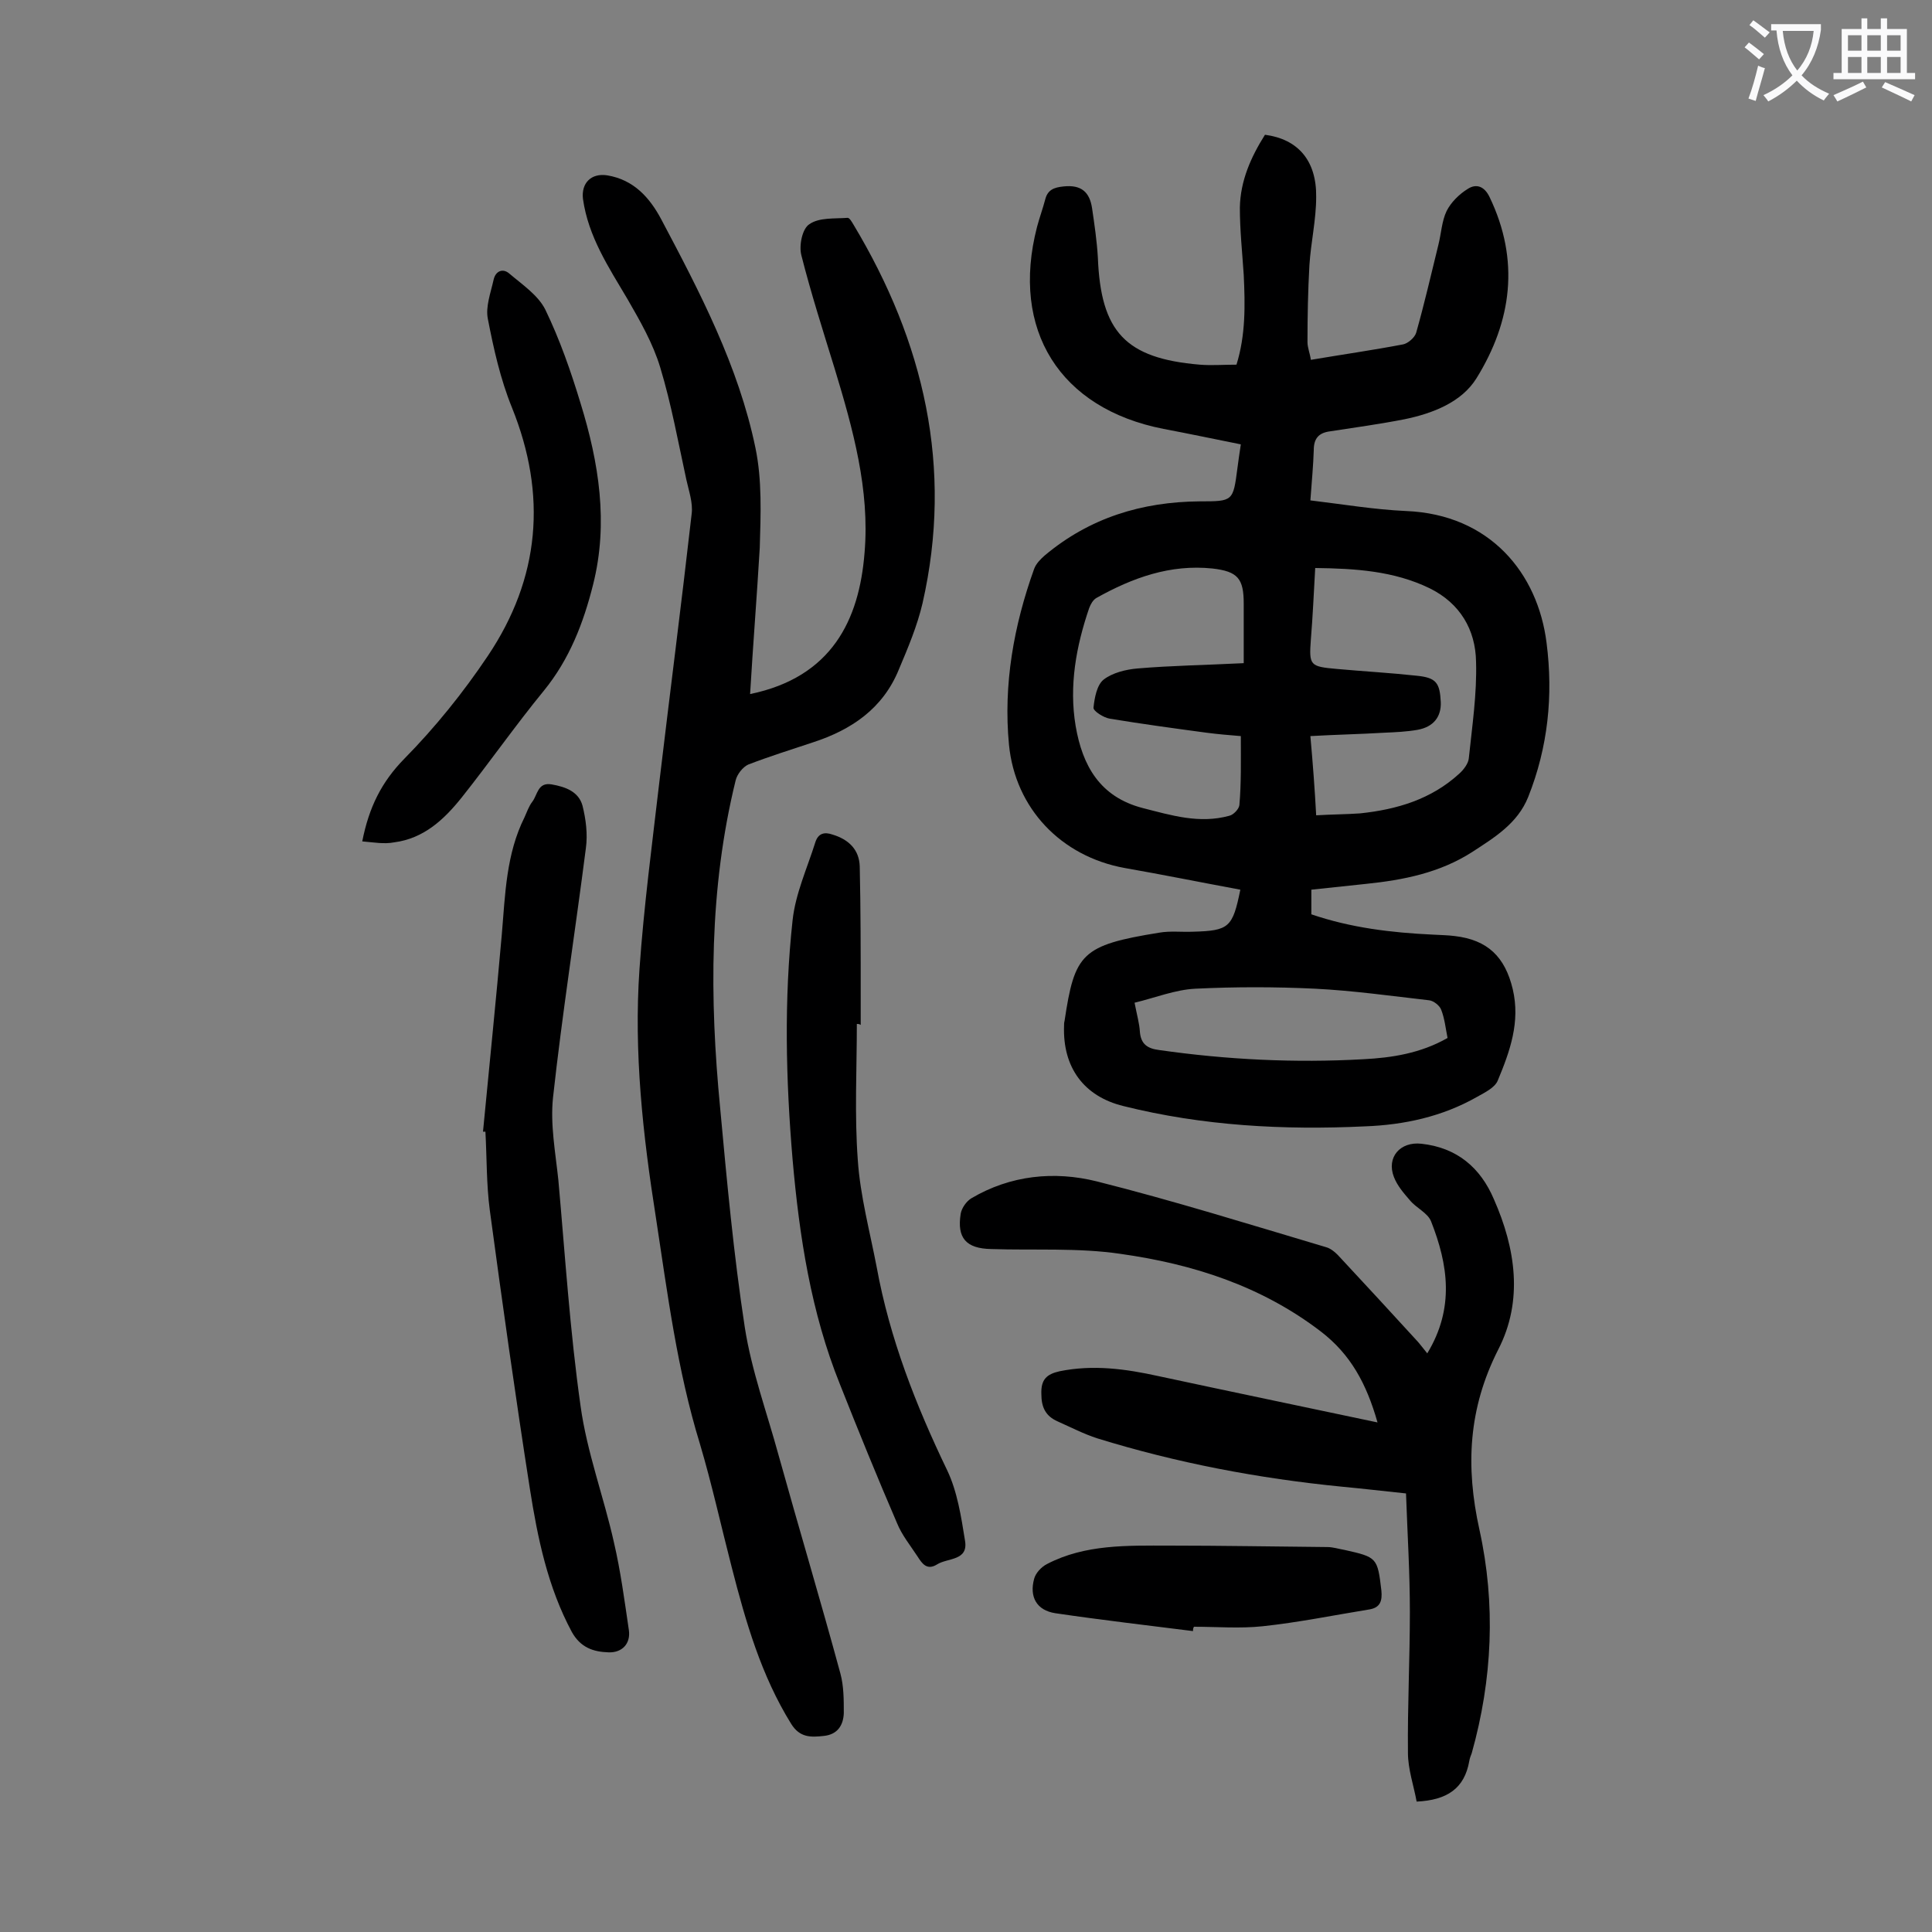 <svg enable-background="new 0 0 400 400" viewBox="0 0 400 400" xmlns="http://www.w3.org/2000/svg"><rect x="0" y="0" width="400" height="400" fill="#808080" stroke="none"/><g fill="#000001"><path d="m256.8 184.2c-8.1-1.5-16-3.1-24-4.5-13.1-2.4-22.6-12.3-23.9-25.5-1.2-12.5 1-24.7 5.2-36.4.4-1.1 1.3-2 2.2-2.8 9.3-7.8 20.1-11.1 32.1-11.2 6.9 0 6.9 0 7.8-6.9.2-1.5.4-3 .7-4.9-5.5-1.1-10.7-2.2-16-3.2-21.5-4.2-31.7-20.5-26.2-41.8.5-1.9 1.2-3.8 1.7-5.7.5-2 1.8-2.5 3.8-2.7 3.7-.4 5.4 1.2 5.9 4.5.5 3.4 1 6.8 1.2 10.2.6 15.4 5.7 20.9 21.1 22.2 2.4.2 4.8 0 7.6 0 1.9-6.1 1.8-12.3 1.5-18.6-.3-4.6-.8-9.2-.8-13.9.1-5.6 2.3-10.5 5.2-15.1 6.8.9 10.7 5.3 10.6 12.9 0 4.7-1.1 9.4-1.4 14.1-.3 5.3-.4 10.6-.4 15.9 0 1.2.5 2.3.7 3.7 6.5-1.1 12.8-2 19.1-3.2 1-.2 2.4-1.4 2.7-2.4 1.7-6 3.1-12.1 4.6-18.2.6-2.4.7-4.9 1.7-7 .9-1.8 2.6-3.5 4.4-4.6 1.7-1.1 3.4-.6 4.5 1.7 6.3 13.1 4.6 25.7-2.7 37.5-3.1 5-9.1 7.3-14.9 8.5-5.1 1-10.2 1.7-15.4 2.5-2.4.3-3.4 1.5-3.4 3.9-.1 3.2-.4 6.3-.7 10.4 6.7.8 13.2 1.9 19.8 2.2 17.4.7 27.3 12.9 29.1 27.3 1.4 10.9.3 21.6-3.8 31.9-2.2 5.5-7 8.4-11.6 11.4-6.7 4.3-14.2 5.8-22 6.6-3.7.4-7.4.8-11.3 1.2v5.1c8.2 2.8 16.6 3.8 25.1 4.2 1.5.1 3.1.1 4.6.3 6.8.8 10.4 4.3 12 11 1.6 6.8-.6 12.9-3.1 18.9-.6 1.5-2.7 2.5-4.3 3.4-7.2 4.1-15.1 5.8-23.2 6.1-16.8.8-33.6-.1-50-4.2-8.2-2-12.6-8-12.3-16.6 0-.3 0-.7.1-1 2.1-14 3.5-15.7 19.6-18.3 2.3-.4 4.6-.1 7-.2 7.5-.2 8.2-.9 9.8-8.7zm.1-31.8c-2.5-.2-4.8-.4-7.1-.7-6.7-.9-13.3-1.8-20-2.9-1.3-.2-3.5-1.6-3.4-2.3.2-2 .7-4.7 2.1-5.8 1.8-1.4 4.6-2.1 7-2.3 7-.6 14.1-.7 22-1.1 0-4.4 0-8.4 0-12.3 0-5.2-1.2-6.7-6.5-7.3-8.7-.9-16.5 1.9-24 6.1-.7.4-1.2 1.3-1.5 2.1-2.7 7.9-4.2 16.1-2.8 24.4 1.4 8.2 5 14.7 13.9 17 5.9 1.5 11.7 3.3 17.9 1.6.9-.2 2-1.4 2.1-2.2.4-4.5.3-9.3.3-14.3zm15.6 16.4c3.4-.2 6.3-.2 9.1-.4 7.6-.8 14.7-2.9 20.5-8.2.9-.8 1.9-2.1 2-3.2.7-6.7 1.7-13.4 1.5-20-.1-6.6-3.3-12.1-9.6-15.2-7.4-3.6-15.4-4.1-23.7-4.2-.3 5.2-.5 10-.9 14.8-.4 5.4-.2 5.6 5.4 6.1 5.5.5 11 .8 16.5 1.4 4.1.4 4.8 1.5 5 5.5.1 3-1.5 5.1-4.8 5.7-2.3.4-4.6.5-6.9.6-5 .3-10.1.4-15.3.7.5 5.6.9 10.8 1.2 16.4zm27.2 46.1c-.4-2-.6-4-1.3-5.8-.3-.9-1.6-1.9-2.5-2-7.9-.9-15.7-2-23.6-2.4-8.3-.4-16.6-.4-24.8 0-4.2.2-8.4 1.9-12.6 2.9.5 2.6 1 4.3 1.1 6 .2 2.6 1.6 3.5 4 3.8 14 2 28.1 2.7 42.3 1.9 5.8-.3 11.8-1.2 17.4-4.4z"/><path d="m155.3 143.7c16.9-3.5 22.6-15.3 23.7-29.3 1.1-13-2.4-25.6-6.2-38.1-2.4-7.8-4.9-15.6-6.9-23.5-.5-2 .2-5.5 1.7-6.4 2-1.4 5.2-1.1 7.9-1.3.4 0 .9.9 1.2 1.4 14.6 24.3 20.7 50.3 14.3 78.4-1.1 4.7-3 9.2-4.9 13.7-3.3 8.1-9.8 12.5-17.8 15.1-4.5 1.5-9 2.9-13.4 4.6-1.1.5-2.3 2-2.6 3.3-5.5 22.4-5.4 45.1-3.2 67.8 1.4 15.2 2.8 30.4 5.1 45.4 1.4 9 4.6 17.7 7 26.5 4.2 15.1 8.7 30.1 12.8 45.2.7 2.6.7 5.4.7 8.2-.1 2.5-1.3 4.4-4.1 4.7-2.7.3-5 .4-6.8-2.5-6.2-10-9.4-21.1-12.3-32.4-2.2-8.5-4.1-17.2-6.6-25.6-4.7-15.3-6.7-31.1-9.1-46.8-2.7-17.1-4.6-34.2-3.4-51.5.9-12.9 2.6-25.7 4.1-38.6 2.2-18.5 4.6-37.1 6.7-55.6.3-2.3-.6-4.8-1.1-7.1-1.7-7.8-3.1-15.6-5.4-23.2-1.5-5-4.2-9.7-6.8-14.2-3.9-6.6-8.1-12.9-9.2-20.7-.4-3.3 1.7-5.4 5-4.9 5.5.9 8.8 4.6 11.2 9.1 8 15.1 16 30.4 19.5 47.3 1.4 6.7 1.1 13.8.9 20.7-.6 10.2-1.4 20.1-2 30.3z"/><path d="m295.5 280.2c5.7-9.4 4.3-18.4.8-27.3-.7-1.8-3.1-2.8-4.4-4.4-1.3-1.5-2.6-3-3.3-4.8-1.6-4.1 1.3-7.4 5.7-6.9 7.3.8 12.2 4.9 15 11.5 4.5 10.2 6.1 21 .9 31.1-6.2 12.2-6.8 24.2-3.9 37.3 3.4 15.4 2.7 31-1.6 46.3-.2.5-.4 1-.5 1.6-1 5.7-4.6 8.1-10.9 8.4-.6-3.3-1.8-6.7-1.8-10.1-.1-9.7.4-19.4.4-29.2 0-8-.5-16.1-.8-24.5-4.8-.5-9-1-13.3-1.4-17.2-1.7-34.1-4.9-50.6-10-2.8-.9-5.5-2.3-8.2-3.5-2.5-1.1-3.4-2.9-3.4-5.7-.1-3 1.1-4.1 3.8-4.7 6.9-1.4 13.6-.5 20.4 1 14.9 3.2 29.8 6.3 45.4 9.6-2.3-8.1-5.6-14.1-11.7-18.8-12.4-9.5-26.6-14-41.5-16.1-8.8-1.3-17.8-.7-26.8-1-5.2-.1-7.1-2.3-6.3-7.3.2-1.2 1.2-2.6 2.2-3.2 8.1-4.8 17.2-5.7 26-3.5 15.9 4 31.6 8.9 47.4 13.6 1.2.3 2.3 1.4 3.1 2.3 5.2 5.6 10.4 11.2 15.5 16.8.7.7 1.4 1.7 2.4 2.9z"/><path d="m100 234.3c1.3-13.6 2.7-27.2 3.9-40.9.7-8.3.9-16.6 4.7-24.2.5-1.1.9-2.3 1.6-3.2 1.1-1.4 1.1-4.1 4-3.6s5.6 1.5 6.4 4.4c.7 2.8 1.1 5.9.7 8.8-2.2 17.2-4.9 34.3-6.8 51.6-.6 5.6.5 11.4 1.1 17.1 1.4 15.6 2.4 31.3 4.6 46.8 1.3 9.5 4.8 18.8 6.9 28.2 1.4 6 2.2 12.1 3.1 18.2.4 2.8-1.4 4.7-4.2 4.6-3.2-.1-5.8-1-7.6-4.2-5-9.3-7.1-19.5-8.7-29.7-3-19.2-5.7-38.4-8.3-57.7-.7-5.3-.6-10.8-.9-16.2-.2 0-.4 0-.5 0z"/><path d="m177.4 212c0 9.4-.5 18.8.2 28.2.5 7.4 2.5 14.8 3.9 22.1 2.7 14.8 8.1 28.6 14.6 42.1 2.1 4.4 2.9 9.6 3.7 14.6.7 4.2-3.6 3.5-5.8 4.9-2.1 1.3-3.1-.2-4-1.6-1.5-2.3-3.3-4.5-4.3-7-4.1-9.5-8-19.1-11.8-28.7-6-14.9-8.4-30.6-9.8-46.5-1.4-16.5-1.8-33.1 0-49.6.6-5.5 3-10.7 4.7-16.1.6-1.9 1.9-2.2 3.6-1.6 3.3 1 5.5 3.1 5.6 6.6.2 8.9.2 17.9.2 26.8v6c-.3-.2-.5-.2-.8-.2z"/><path d="m75 174.2c1.4-7.1 4-12.3 8.7-17.1 6.4-6.5 12.2-13.7 17.3-21.3 10.8-16.1 12.3-33.3 5-51.4-2.4-5.9-3.8-12.2-5-18.4-.5-2.5.6-5.4 1.2-8.1.4-1.8 1.9-2.4 3.2-1.3 2.7 2.3 6 4.5 7.5 7.5 3 6.2 5.3 12.8 7.3 19.4 3.8 12.3 5.8 24.8 2.6 37.5-2 8-4.9 15.5-10.2 22-5.9 7.2-11.2 14.8-17 22.1-3.6 4.5-7.8 8.5-14 9.3-2.1.4-4.2 0-6.6-.2z"/><path d="m247 337.7c-9.5-1.2-19-2.3-28.5-3.7-3.9-.6-5.4-3.4-4.4-7.1.3-1.2 1.5-2.5 2.7-3.1 7.9-4.1 16.6-3.8 25.2-3.8 10.9 0 21.8.2 32.8.3 1.2 0 2.4.4 3.6.6 6.7 1.5 6.8 1.6 7.6 8.4.2 2.1-.2 3.5-2.4 3.9-7.4 1.2-14.7 2.7-22.2 3.5-4.7.5-9.5.1-14.2.1-.2.3-.2.6-.2.9z"/></g><path d="m362.1 8.8c1.1.8 2.1 1.6 3.1 2.4l-1 1.1c-1.3-1.1-2.3-2-3-2.5zm1.9 4.8c.5.2.9.4 1.4.5-.6 2.3-1.3 4.5-1.9 6.8l-1.5-.5c.8-2.1 1.4-4.3 2-6.8zm-1-9.4c1.3.9 2.4 1.8 3.4 2.5l-1 1.1c-1.4-1.2-2.4-2.1-3.2-2.6zm3.7 2.2v-1.4h10.3v1.2c-.5 3.6-1.8 6.8-4 9.4 1.5 1.6 3.4 2.8 5.7 3.8-.3.4-.7.8-1.1 1.4-2.3-1.1-4.1-2.5-5.6-4.1-1.6 1.6-3.6 3.1-5.9 4.3-.3-.5-.7-.9-1-1.3 2.4-1.1 4.4-2.5 6-4.1-1.9-2.5-3-5.6-3.3-9.3h-1.1zm8.8 0h-6.4c.3 3.3 1.3 6 3 8.2 2-2.3 3.1-5.1 3.4-8.2z" fill="#fafafb"/><path d="m385.3 3.8h1.3v2.2h2.8v-2.2h1.3v2.2h4.1v9.1h1.7v1.3h-16.9v-1.3h1.7v-9.1h4.1v-2.2zm.4 13.1.7 1.2c-1.8.9-3.8 1.9-6 2.9-.2-.4-.5-.8-.8-1.3 2.3-1 4.3-1.9 6.1-2.8zm-3.1-6.4h2.8v-3.2h-2.8zm0 4.6h2.8v-3.3h-2.8zm4-4.6h2.8v-3.2h-2.8zm0 4.6h2.8v-3.3h-2.8zm3.7 1.9c2.1.9 4.1 1.8 6.1 2.7l-.7 1.3c-2.2-1.1-4.2-2-6.1-2.9zm3.2-9.7h-2.8v3.2h2.8zm-2.8 7.8h2.8v-3.3h-2.8z" fill="#fafafb"/></svg>